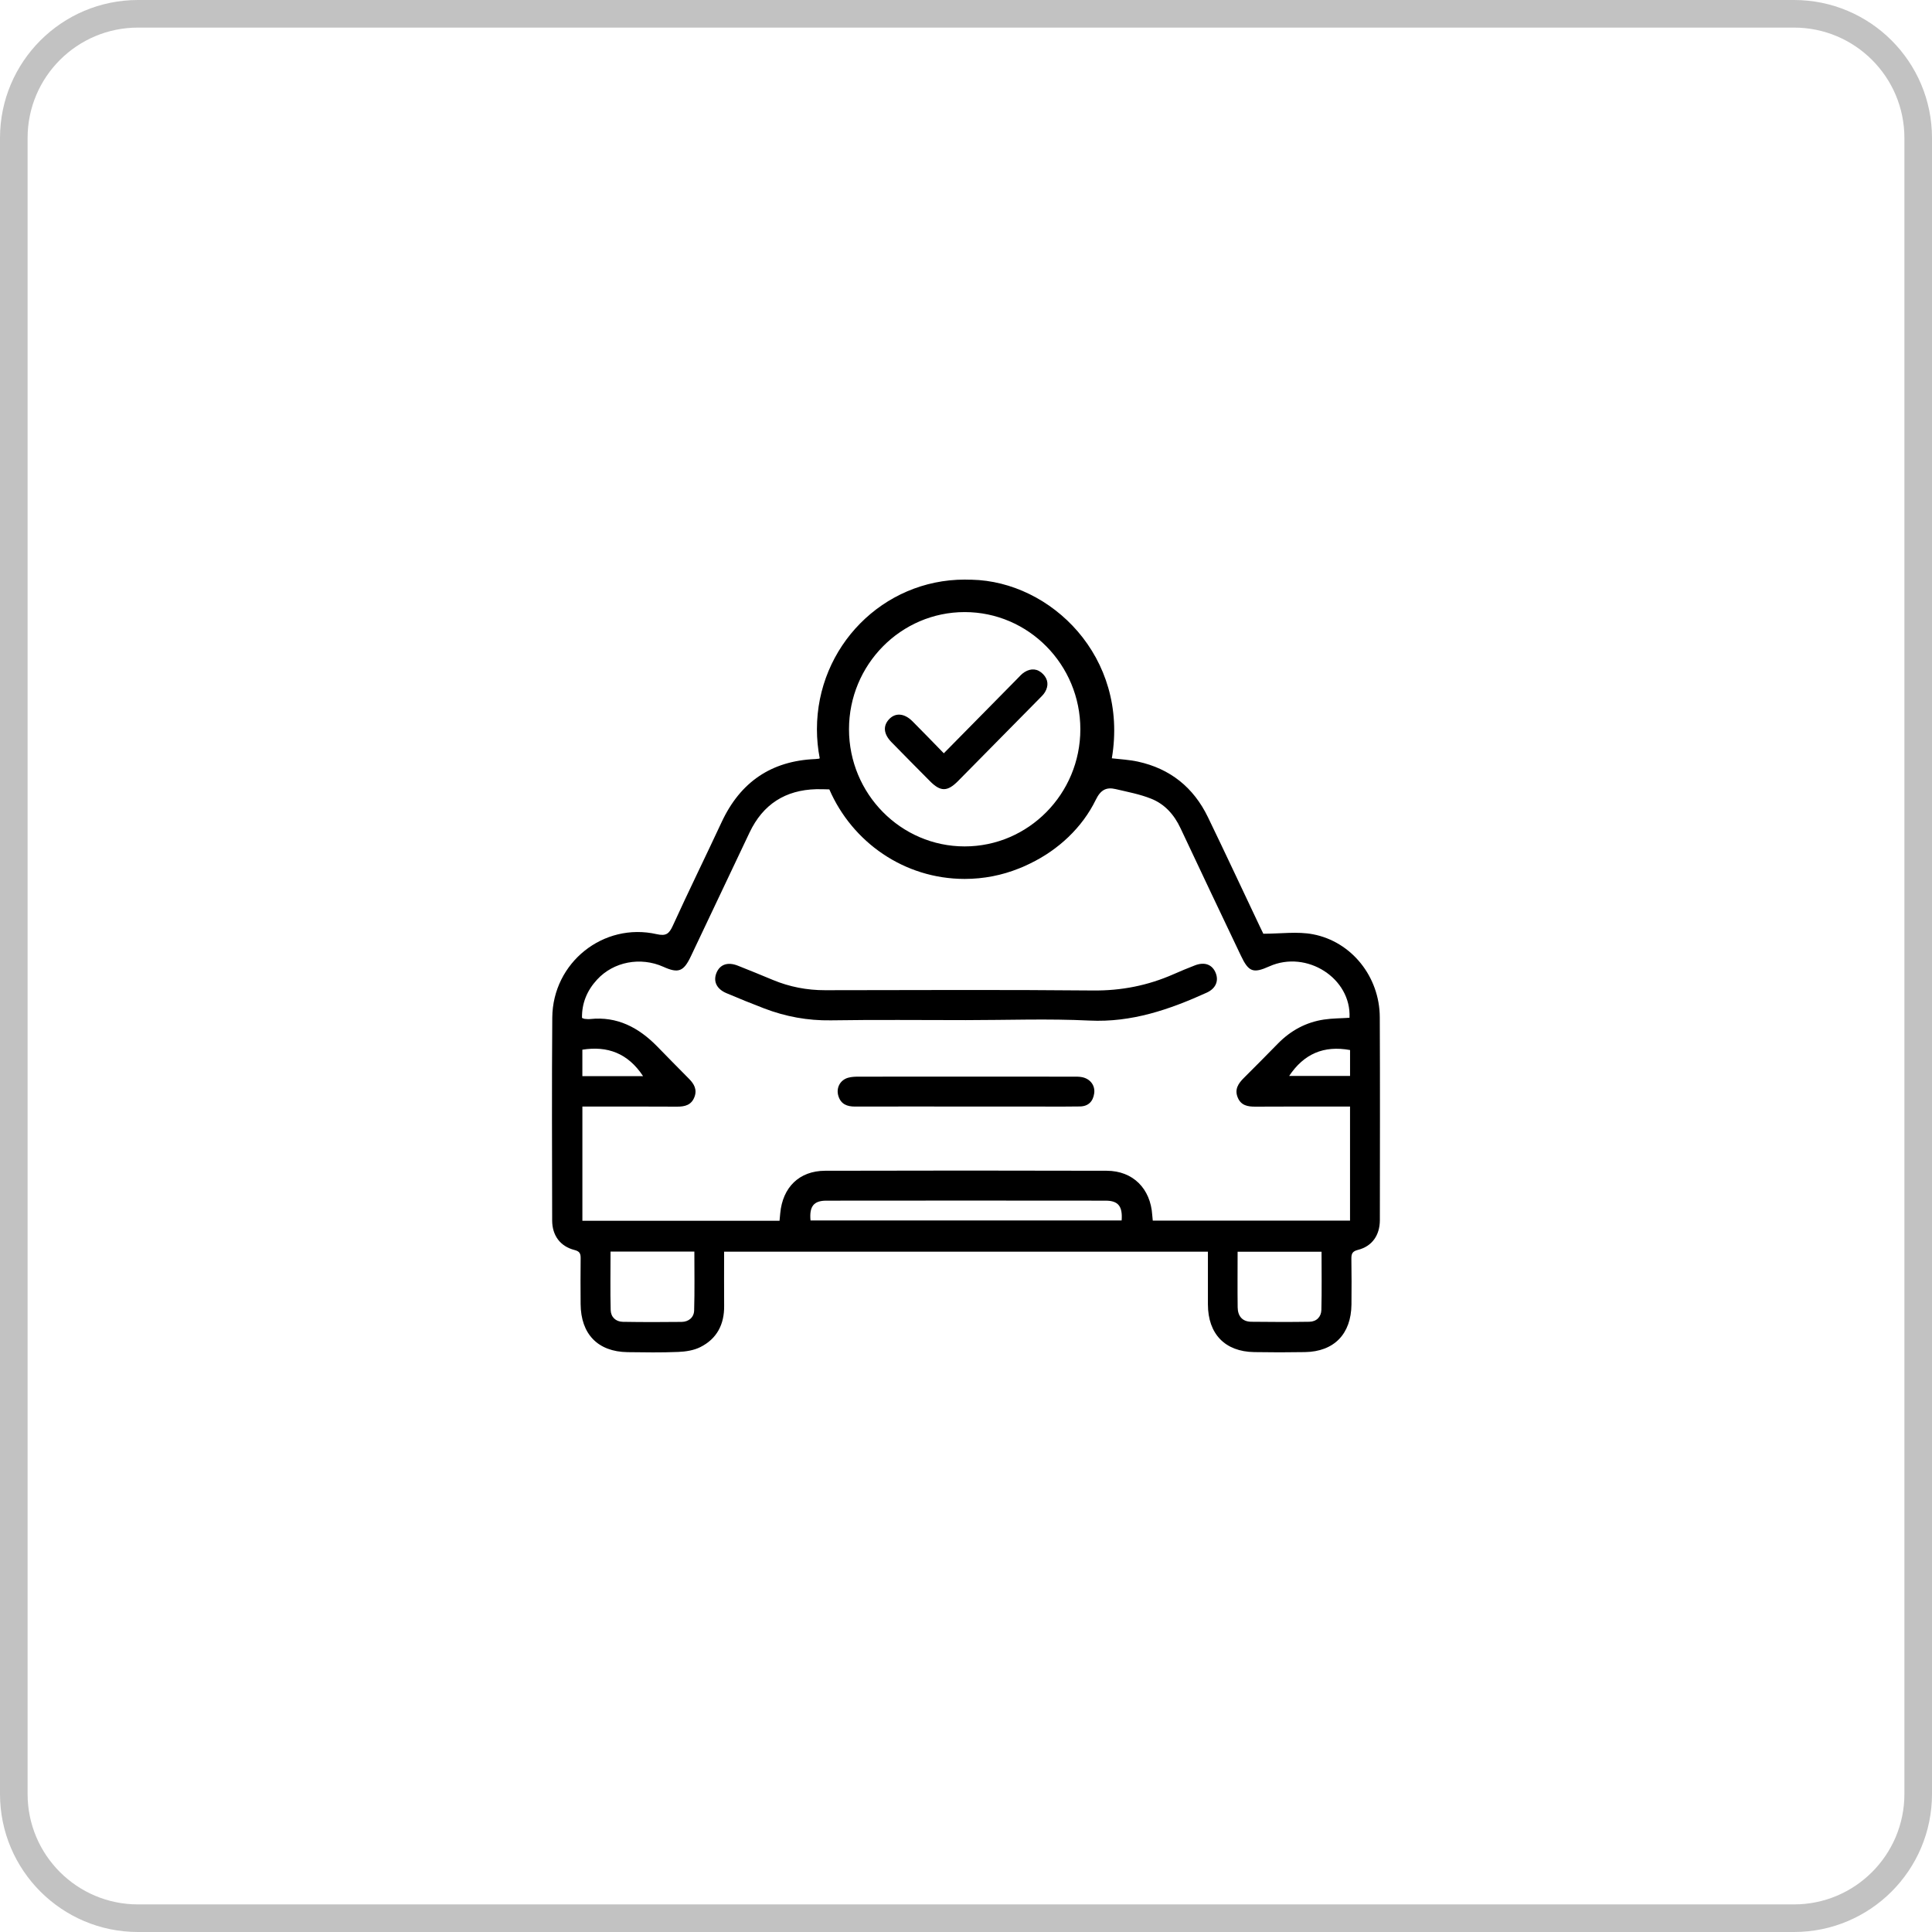 <svg width="70" height="70" viewBox="0 0 70 70" fill="none" xmlns="http://www.w3.org/2000/svg">
<path d="M0.5 5C0.5 2.515 2.515 0.5 5 0.5H65C67.485 0.5 69.5 2.515 69.5 5V65C69.5 67.485 67.485 69.5 65 69.5H5C2.515 69.5 0.5 67.485 0.5 65V5Z" stroke="#C2C2C2"/>
<g clip-path="url(#clip0_1020_1392)">
<path d="M34.99 36.961C33.36 36.961 31.732 36.943 30.104 36.969C29.264 36.982 28.463 36.834 27.685 36.536C27.226 36.361 26.772 36.175 26.32 35.984C25.968 35.835 25.838 35.563 25.954 35.261C26.077 34.946 26.361 34.841 26.733 34.988C27.159 35.155 27.581 35.33 28.003 35.505C28.609 35.757 29.239 35.878 29.894 35.877C33.129 35.874 36.365 35.856 39.599 35.887C40.627 35.898 41.589 35.708 42.521 35.297C42.776 35.185 43.033 35.077 43.294 34.977C43.647 34.841 43.924 34.946 44.047 35.252C44.164 35.542 44.048 35.817 43.723 35.965C42.372 36.578 41.002 37.051 39.474 36.977C37.982 36.904 36.485 36.961 34.99 36.961Z" fill="black"/>
<path d="M34.987 40.092C33.651 40.092 32.313 40.089 30.977 40.093C30.692 40.093 30.471 40.008 30.378 39.716C30.285 39.425 30.433 39.134 30.727 39.049C30.852 39.013 30.99 39.009 31.122 39.009C33.706 39.006 36.291 39.008 38.876 39.009C38.987 39.009 39.101 39.006 39.208 39.028C39.503 39.089 39.684 39.329 39.645 39.613C39.604 39.909 39.431 40.083 39.132 40.089C38.686 40.098 38.241 40.093 37.795 40.093C36.859 40.093 35.923 40.093 34.987 40.093V40.092Z" fill="black"/>
<path d="M34.196 27.293C35.105 26.371 35.977 25.484 36.851 24.599C36.938 24.511 37.02 24.413 37.123 24.35C37.359 24.205 37.595 24.222 37.793 24.425C37.978 24.617 37.999 24.845 37.862 25.076C37.812 25.161 37.736 25.233 37.665 25.305C36.681 26.303 35.696 27.302 34.711 28.299C34.325 28.689 34.077 28.689 33.695 28.304C33.229 27.834 32.763 27.365 32.3 26.89C32.012 26.595 31.986 26.3 32.215 26.057C32.445 25.814 32.769 25.84 33.063 26.136C33.434 26.508 33.799 26.886 34.196 27.293Z" fill="black"/>
<path d="M49.992 36.854C49.986 35.4 48.981 34.119 47.569 33.85C47.006 33.743 46.407 33.831 45.773 33.831C45.755 33.792 45.699 33.684 45.648 33.573C45.021 32.251 44.403 30.924 43.766 29.608C43.243 28.526 42.393 27.849 41.229 27.595C40.919 27.527 40.601 27.512 40.284 27.475C40.903 23.802 38.078 21.065 35.205 21.004C35.184 21.004 35.164 21.003 35.144 21.004C35.081 21.001 35.017 21 34.952 21C31.995 21 29.599 23.427 29.599 26.422C29.599 26.782 29.634 27.132 29.7 27.472C29.684 27.483 29.679 27.488 29.671 27.489C29.628 27.494 29.584 27.5 29.54 27.502C27.952 27.567 26.826 28.329 26.147 29.785C25.562 31.04 24.951 32.282 24.377 33.541C24.242 33.836 24.131 33.923 23.791 33.846C21.862 33.41 20.026 34.876 20.01 36.868C19.991 39.319 20.002 41.771 20.006 44.223C20.008 44.763 20.297 45.157 20.812 45.289C20.997 45.336 21.04 45.414 21.038 45.586C21.031 46.139 21.033 46.692 21.037 47.246C21.044 48.337 21.662 48.975 22.734 48.991C23.348 48.999 23.962 49.009 24.574 48.983C24.847 48.972 25.14 48.927 25.378 48.806C25.971 48.508 26.244 47.989 26.237 47.317C26.232 46.666 26.236 46.016 26.236 45.351H43.765C43.765 46.003 43.763 46.633 43.765 47.263C43.768 48.333 44.385 48.972 45.44 48.989C46.053 49 46.667 49 47.281 48.989C48.334 48.972 48.954 48.336 48.966 47.266C48.971 46.713 48.972 46.158 48.963 45.605C48.961 45.419 49.003 45.336 49.203 45.285C49.711 45.157 49.993 44.758 49.995 44.21C49.997 41.758 50.004 39.306 49.992 36.854ZM34.952 22.177C37.263 22.177 39.143 24.081 39.143 26.422C39.143 28.763 37.263 30.667 34.952 30.667C32.641 30.667 30.761 28.763 30.761 26.422C30.761 24.081 32.641 22.177 34.952 22.177ZM25.15 47.482C25.142 47.734 24.951 47.891 24.699 47.895C23.988 47.904 23.277 47.904 22.565 47.892C22.31 47.887 22.133 47.72 22.126 47.466C22.108 46.772 22.121 46.075 22.121 45.347H25.158C25.158 46.071 25.171 46.777 25.15 47.482ZM40.639 44.22H29.367C29.319 43.715 29.479 43.504 29.933 43.502C33.31 43.498 36.686 43.498 40.063 43.502C40.519 43.504 40.678 43.709 40.639 44.22ZM47.876 47.459C47.87 47.712 47.699 47.886 47.442 47.89C46.74 47.901 46.039 47.898 45.336 47.89C45.01 47.886 44.848 47.683 44.843 47.369C44.834 46.704 44.841 46.039 44.841 45.353H47.882C47.882 46.067 47.894 46.764 47.876 47.459ZM48.914 44.225H41.767C41.76 44.151 41.754 44.088 41.748 44.024C41.686 43.064 41.05 42.422 40.101 42.419C36.699 42.409 33.296 42.41 29.893 42.419C28.961 42.422 28.356 43.016 28.269 43.963C28.263 44.041 28.255 44.118 28.244 44.231H21.101V40.093H21.457C22.484 40.093 23.51 40.089 24.537 40.096C24.816 40.097 25.049 40.038 25.16 39.75C25.265 39.48 25.151 39.274 24.962 39.085C24.572 38.696 24.191 38.3 23.805 37.908C23.137 37.228 22.361 36.818 21.381 36.922C21.315 36.93 21.248 36.92 21.181 36.915C21.16 36.914 21.14 36.901 21.087 36.881C21.078 36.346 21.271 35.886 21.632 35.494C22.228 34.844 23.207 34.658 24.035 35.029C24.579 35.274 24.769 35.202 25.031 34.649C25.74 33.154 26.449 31.658 27.158 30.163C27.646 29.137 28.458 28.623 29.576 28.594C29.733 28.59 29.891 28.599 30.048 28.601C30.876 30.511 32.76 31.845 34.952 31.845C35.645 31.845 36.306 31.712 36.914 31.468C36.961 31.45 37.008 31.43 37.054 31.411C37.087 31.396 37.121 31.382 37.155 31.366C37.213 31.34 37.27 31.313 37.328 31.284C38.346 30.791 39.21 29.988 39.703 28.977C39.878 28.618 40.083 28.51 40.425 28.591C40.856 28.693 41.298 28.774 41.707 28.938C42.199 29.133 42.542 29.515 42.773 30.009C43.494 31.548 44.227 33.082 44.956 34.617C45.239 35.216 45.401 35.278 45.993 35.012C47.347 34.408 48.967 35.447 48.895 36.876C48.586 36.897 48.275 36.894 47.97 36.94C47.322 37.037 46.768 37.336 46.305 37.807C45.895 38.223 45.487 38.641 45.072 39.051C44.866 39.255 44.721 39.469 44.847 39.769C44.966 40.054 45.209 40.098 45.483 40.096C46.5 40.089 47.514 40.093 48.529 40.093H48.914V44.227V44.225ZM21.1 38.991V38.032C22.006 37.889 22.749 38.155 23.3 38.991H21.1ZM48.915 38.984H46.708C47.242 38.185 47.96 37.87 48.915 38.045V38.984Z" fill="black"/>
</g>
<defs>
<clipPath id="clip0_1020_1392">
<rect width="30" height="30" fill="white" transform="translate(20 20)"/>
</clipPath>
</defs>
</svg>
